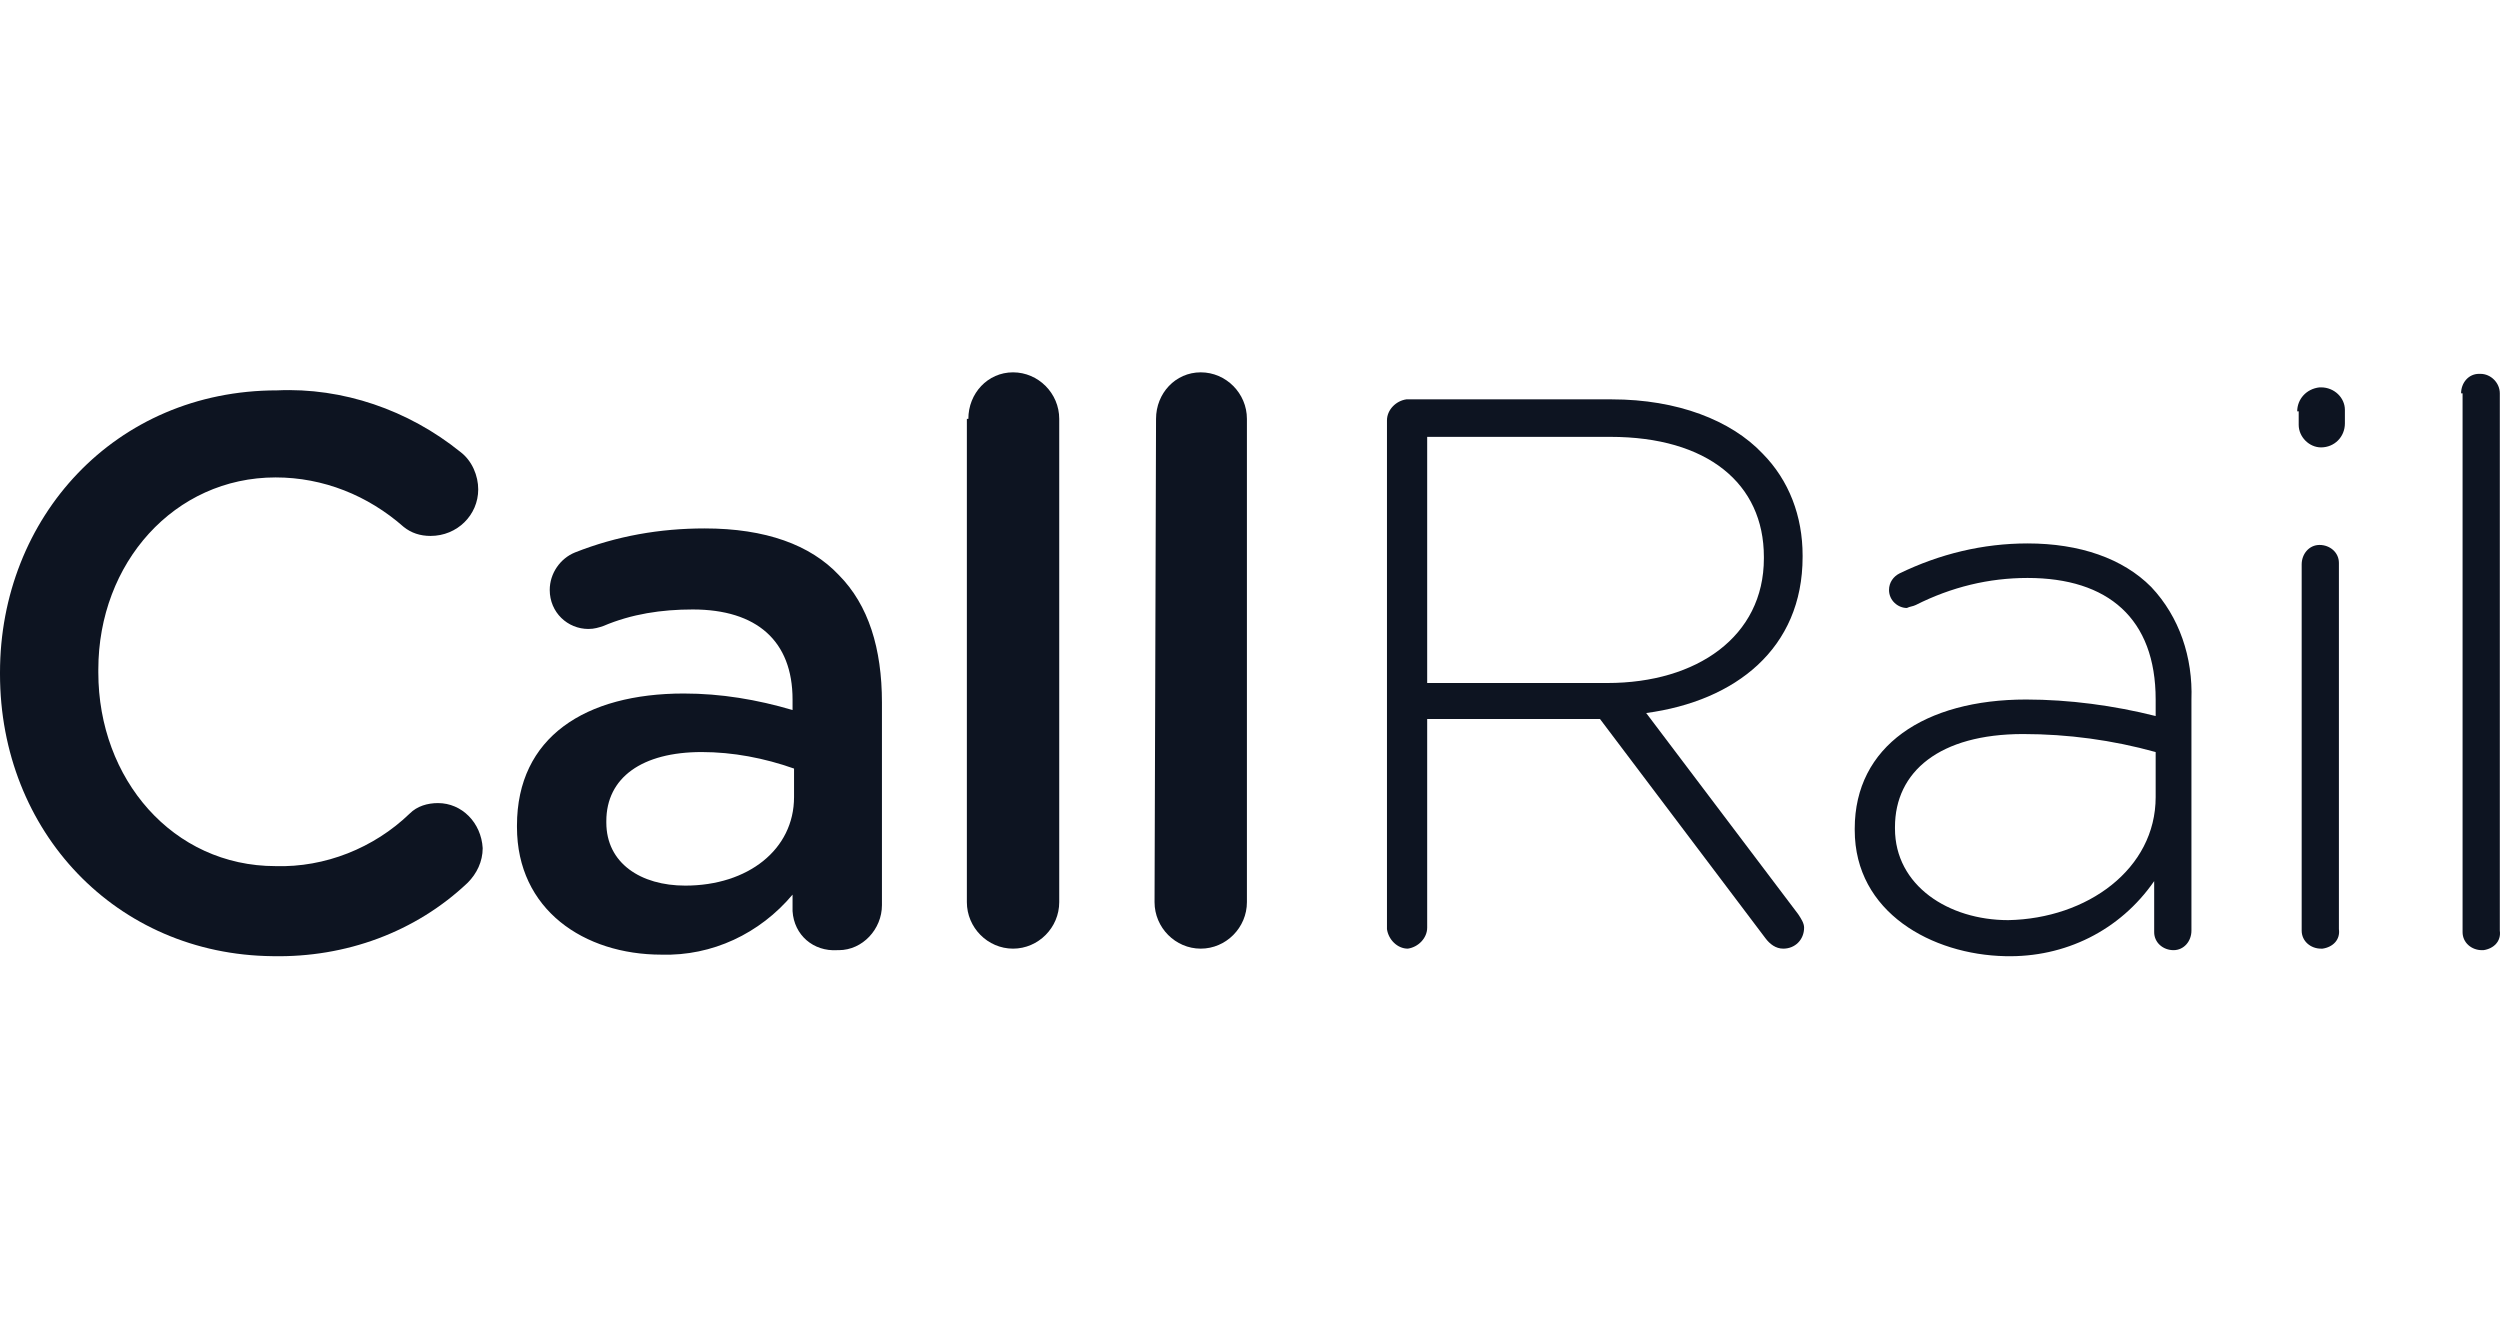 <svg width="94" height="50" viewBox="0 0 94 50" fill="none" xmlns="http://www.w3.org/2000/svg">
<path d="M0 25.343V25.286C0 19.474 4.313 14.678 10.419 14.678C12.883 14.565 15.348 15.411 17.309 16.991C17.757 17.33 17.981 17.894 17.981 18.402C17.981 19.361 17.197 20.151 16.188 20.151C15.796 20.151 15.46 20.038 15.18 19.813C13.836 18.628 12.155 17.951 10.363 17.951C6.554 17.951 3.697 21.167 3.697 25.174V25.286C3.697 29.293 6.498 32.566 10.363 32.566C12.211 32.622 14.06 31.889 15.404 30.591C15.684 30.309 16.076 30.196 16.468 30.196C17.365 30.196 18.093 30.93 18.149 31.889C18.149 32.397 17.925 32.848 17.589 33.187C15.628 35.049 12.995 36.008 10.251 35.952C4.369 35.895 0 31.268 0 25.343Z" fill="#0D1421"/>
<path d="M19.438 31.098V31.042C19.438 27.712 22.014 26.076 25.711 26.076C27.111 26.076 28.456 26.302 29.8 26.697V26.302C29.8 24.101 28.456 22.916 26.047 22.916C24.871 22.916 23.751 23.085 22.686 23.537C22.518 23.593 22.35 23.649 22.126 23.649C21.342 23.649 20.67 23.029 20.67 22.182C20.67 21.562 21.062 20.997 21.622 20.771C23.191 20.151 24.815 19.869 26.495 19.869C28.792 19.869 30.472 20.489 31.537 21.618C32.657 22.747 33.161 24.383 33.161 26.415V34.033C33.161 34.936 32.433 35.726 31.537 35.726H31.481C30.584 35.782 29.856 35.161 29.8 34.258C29.8 34.258 29.8 34.258 29.8 34.202V33.638C28.568 35.105 26.775 35.951 24.871 35.895C21.958 35.895 19.438 34.202 19.438 31.098ZM29.856 29.97V28.898C28.736 28.503 27.56 28.277 26.383 28.277C24.143 28.277 22.798 29.236 22.798 30.873V30.929C22.798 32.453 24.087 33.299 25.767 33.299C28.12 33.299 29.856 31.945 29.856 29.97Z" fill="#0D1421"/>
<path d="M36.41 15.749C36.41 14.79 37.138 14 38.09 14C39.043 14 39.827 14.79 39.827 15.749V33.92C39.827 34.879 39.043 35.669 38.09 35.669C37.138 35.669 36.354 34.879 36.354 33.92V15.749H36.41Z" fill="#0D1421"/>
<path d="M43.467 15.749C43.467 14.79 44.195 14 45.148 14C46.1 14 46.884 14.79 46.884 15.749V33.92C46.884 34.879 46.1 35.669 45.148 35.669C44.195 35.669 43.411 34.879 43.411 33.92L43.467 15.749Z" fill="#0D1421"/>
<path d="M52.15 15.806C52.15 15.411 52.486 15.072 52.878 15.016H60.608C63.073 15.016 65.089 15.806 66.266 17.047C67.274 18.063 67.778 19.417 67.778 20.884V20.941C67.778 24.383 65.257 26.358 61.897 26.81L67.61 34.371C67.722 34.541 67.834 34.71 67.834 34.879C67.834 35.331 67.498 35.669 67.05 35.669C66.77 35.669 66.546 35.5 66.378 35.274L60.16 27.035H53.662V34.879C53.662 35.274 53.326 35.613 52.934 35.669C52.542 35.669 52.206 35.331 52.15 34.936V15.806ZM60.44 25.681C63.801 25.681 66.322 23.932 66.322 20.997V20.941C66.322 18.176 64.193 16.426 60.552 16.426H53.662V25.681H60.44Z" fill="#0D1421"/>
<path d="M69.738 31.211V31.155C69.738 28.051 72.371 26.302 76.18 26.302C77.804 26.302 79.485 26.528 81.053 26.923V26.302C81.053 23.255 79.261 21.731 76.236 21.731C74.78 21.731 73.379 22.07 72.035 22.747C71.923 22.803 71.811 22.803 71.699 22.86C71.363 22.86 71.027 22.578 71.027 22.183C71.027 21.9 71.195 21.675 71.419 21.562C72.931 20.828 74.556 20.433 76.236 20.433C78.197 20.433 79.821 20.997 80.885 22.07C81.95 23.198 82.454 24.722 82.398 26.302V34.992C82.398 35.387 82.118 35.726 81.725 35.726C81.333 35.726 80.997 35.444 80.997 35.049V34.992V33.13C79.709 34.992 77.636 36.008 75.396 35.952C72.651 35.895 69.738 34.315 69.738 31.211ZM81.053 29.97V28.277C79.429 27.826 77.748 27.6 76.068 27.6C72.931 27.6 71.251 29.011 71.251 31.099V31.155C71.251 33.299 73.267 34.597 75.508 34.597C78.477 34.541 81.053 32.678 81.053 29.97Z" fill="#0D1421"/>
<path d="M86.375 15.467C86.375 15.016 86.711 14.621 87.215 14.565C87.215 14.565 87.215 14.565 87.271 14.565C87.775 14.565 88.168 14.96 88.168 15.411V15.919C88.168 16.427 87.775 16.822 87.271 16.822C86.823 16.822 86.431 16.427 86.431 15.975C86.431 15.975 86.431 15.975 86.431 15.919V15.467H86.375ZM86.543 21.223C86.543 20.828 86.823 20.49 87.215 20.49C87.607 20.49 87.943 20.772 87.943 21.167V21.223V34.936C87.999 35.331 87.719 35.613 87.327 35.669H87.271C86.879 35.669 86.543 35.387 86.543 34.992V34.936V21.223Z" fill="#0D1421"/>
<path d="M92.537 14.79C92.537 14.395 92.817 14.057 93.209 14.057C93.209 14.057 93.209 14.057 93.265 14.057C93.657 14.057 93.993 14.395 93.993 14.79V34.992C94.049 35.387 93.769 35.67 93.377 35.726H93.321C92.929 35.726 92.593 35.444 92.593 35.049V34.992V14.79H92.537Z" fill="#0D1421"/>
</svg>
